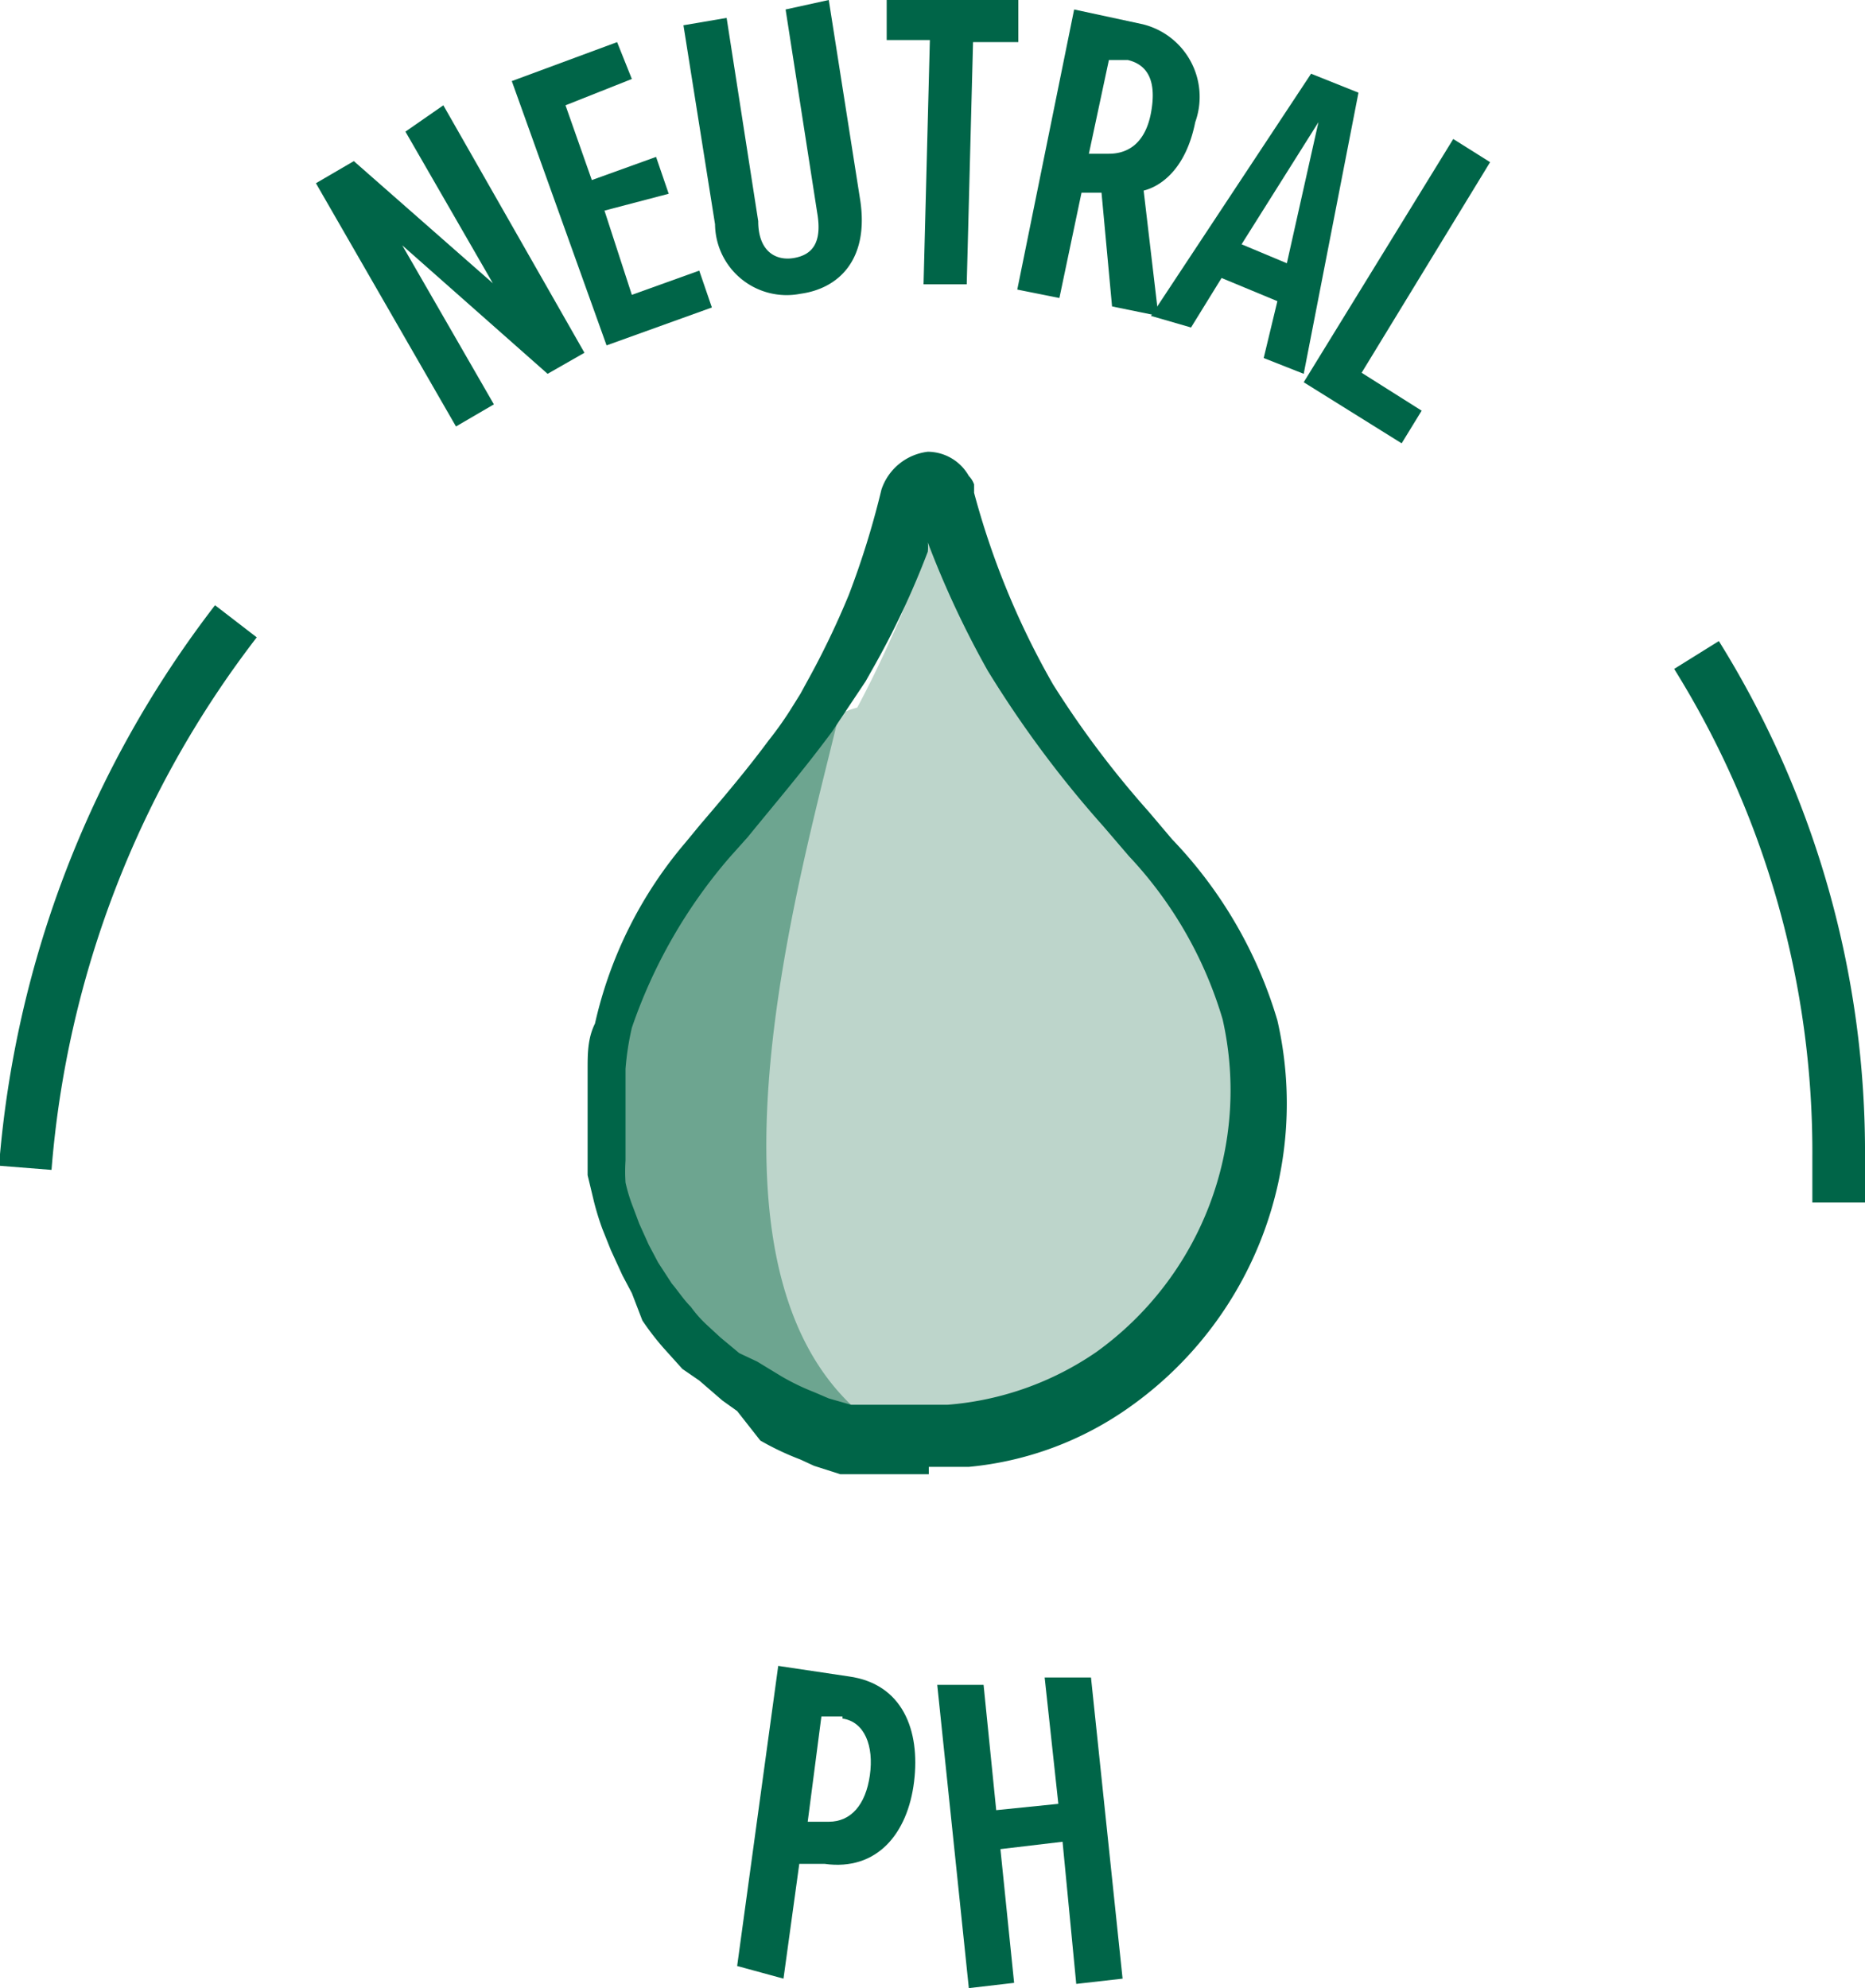 <svg xmlns="http://www.w3.org/2000/svg" viewBox="0 0 17.71 18.88"><defs><style>.cls-1{fill:none;stroke:#006548;stroke-miterlimit:10;stroke-width:0.5px;}.cls-2{fill:#bdd5cb;}.cls-3{fill:#6da590;}.cls-4{fill:#006548;}</style></defs><title>neutral-ph-new</title><g id="Layer_2" data-name="Layer 2"><g id="Layer_1-2" data-name="Layer 1"><g id="Layer_2-2" data-name="Layer 2"><g id="Layer_1-2-2" data-name="Layer 1-2-2"><g id="Layer_1-2-2-2" data-name="Layer 1-2-2-2"><path class="cls-1" d="M2.24,5.9a9.77,9.77,0,0,0-2,5.19"/><path class="cls-1" d="M17.46,11.42V11a8.93,8.93,0,0,0-1.35-4.78"/><path class="cls-2" d="M11.81,9.79a3.84,3.84,0,0,0-.88-1.56A10.87,10.87,0,0,1,9.76,6.7,8.2,8.2,0,0,1,9,4.78H9a.06.06,0,0,0-.06,0h0a.09.09,0,0,0-.07.06,8.41,8.41,0,0,1-.31,1v0c-.13.3-.27.6-.42.88A.75.75,0,0,0,8,6.77l-.11.17-.17.24a.43.43,0,0,0,0,.07c-.21.27-.43.54-.67.82,0,0-.09.1-.13.16A3.62,3.62,0,0,0,6,9.79v0a2.5,2.5,0,0,0-.06.38.92.92,0,0,0,0,.16v.26a1,1,0,0,0,0,.17c0,.1,0,.2,0,.3a2.25,2.25,0,0,1,0,.22c0,.08.05.16.07.23s0,.12.08.19a1.42,1.42,0,0,0,.08.18c0,.07.06.12.1.18a1.37,1.37,0,0,0,.13.2l.18.23.15.18.14.12.19.16.09.07.05,0a1.18,1.18,0,0,0,.19.11,1.91,1.91,0,0,0,.32.16L8,13.4l.21.07.17,0,.2,0a2,2,0,0,0,.34,0h.23A3,3,0,0,0,10.58,13a3.11,3.11,0,0,0,1.23-3.26"/><path class="cls-3" d="M8.06,6.05c.3.28-2.4,6.61.79,7.76,0,0-.38-.1-1.09-.24a6.7,6.7,0,0,1-.94-.82,2,2,0,0,1-.88-1.32,2.18,2.18,0,0,1-.17-1.5,2,2,0,0,1,.41-1.08l.87-1.06s1-1.66,1-1.74"/><path class="cls-4" d="M8.82,14l-.43,0-.22,0-.19,0-.25-.08-.13-.06a2.64,2.64,0,0,1-.38-.18L7,13.4l-.14-.1-.22-.19L6.48,13l-.18-.2a2.56,2.56,0,0,1-.2-.26L6,12.28l-.09-.17-.11-.24-.08-.2a2.58,2.58,0,0,1-.08-.26l-.06-.25c0-.11,0-.23,0-.34s0-.14,0-.21v-.46c0-.14,0-.29.07-.43A4,4,0,0,1,6.51,8l.14-.17c.24-.28.45-.53.65-.8a3.32,3.32,0,0,0,.2-.28l.1-.16.06-.11a7.93,7.93,0,0,0,.4-.83,8.1,8.1,0,0,0,.31-1,.53.53,0,0,1,.44-.36.45.45,0,0,1,.39.23.22.22,0,0,1,.05.08h0s0,.06,0,.08A7.61,7.61,0,0,0,10,6.5a9.11,9.11,0,0,0,.91,1.21l.22.26a4.2,4.2,0,0,1,1,1.72h0a3.53,3.53,0,0,1-1.4,3.67,3.14,3.14,0,0,1-1.53.57l-.08,0H8.82m-1.63-1,.23.14a2.2,2.2,0,0,0,.31.15l.14.06.21.06.16,0,.19,0,.33,0H9a2.89,2.89,0,0,0,1.41-.5,3.06,3.06,0,0,0,1.2-3.16,3.86,3.86,0,0,0-.89-1.55l-.24-.28a10.34,10.34,0,0,1-1.1-1.48,9,9,0,0,1-.57-1.22.36.36,0,0,1,0,.09,8,8,0,0,1-.5,1.07l-.09.16s-.08.12-.12.18l-.2.3c-.29.39-.54.68-.8,1l-.17.19A4.9,4.9,0,0,0,6,9.76a2.63,2.63,0,0,0-.06.39v.58c0,.09,0,.19,0,.29a1.6,1.6,0,0,0,0,.21,1.55,1.55,0,0,0,.07.23l.06.16.09.2.09.17.13.2c.06.07.11.15.18.22a1.14,1.14,0,0,0,.15.17l.13.12.18.15Z"/></g><path class="cls-4" d="M7.39,15.82l.67.1c.51.07.68.51.62,1s-.35.85-.85.78l-.24,0-.15,1.09L7,18.67ZM8,16.3l-.2,0-.13,1,.2,0c.21,0,.35-.16.39-.44s-.05-.51-.26-.54Z"/><path class="cls-4" d="M10.09,17.49l-.59.07.13,1.27-.43.05L8.9,16l.44,0,.12,1.19.59-.06-.13-1.2.44,0,.3,2.86-.44.05Z"/></g></g><path class="cls-4" d="M3.82,2.33l.87,1.51-.36.21L3,1.74l.36-.21L4.68,2.69,3.85,1.25,4.21,1,5.55,3.35l-.35.2Z"/><path class="cls-4" d="M4.86.77l1-.37L6,.75,5.37,1l.25.71.61-.22.12.35L5.74,2,6,2.8l.64-.23.12.35-1,.36Z"/><path class="cls-4" d="M6.49.24,6.9.17,7.2,2.1c0,.29.17.38.34.35s.27-.14.22-.43L7.46.09,7.87,0l.3,1.91c.08.55-.2.83-.57.88a.68.68,0,0,1-.81-.66Z"/><path class="cls-4" d="M8.83.38H8.42V0L9.67,0V.4H9.24l-.06,2.3H8.77Z"/><path class="cls-4" d="M10.46,1.83l-.19,0-.21,1-.4-.08L10.2.09l.65.14a.71.71,0,0,1,.5.93c-.09.45-.33.61-.49.65L11,3l-.44-.09ZM10.71.57l-.18,0-.19.89.19,0c.2,0,.35-.12.4-.39S10.92.62,10.71.57Z"/><path class="cls-4" d="M12.13,2.86l-.53-.22-.29.47L10.93,3,12.45.7l.45.18-.52,2.67L12,3.4Zm-.34-.54.43.18.3-1.34Z"/><path class="cls-4" d="M13.8,1.32l.35.22-1.22,2,.57.36-.19.31-.93-.58Z"/></g></g></svg>